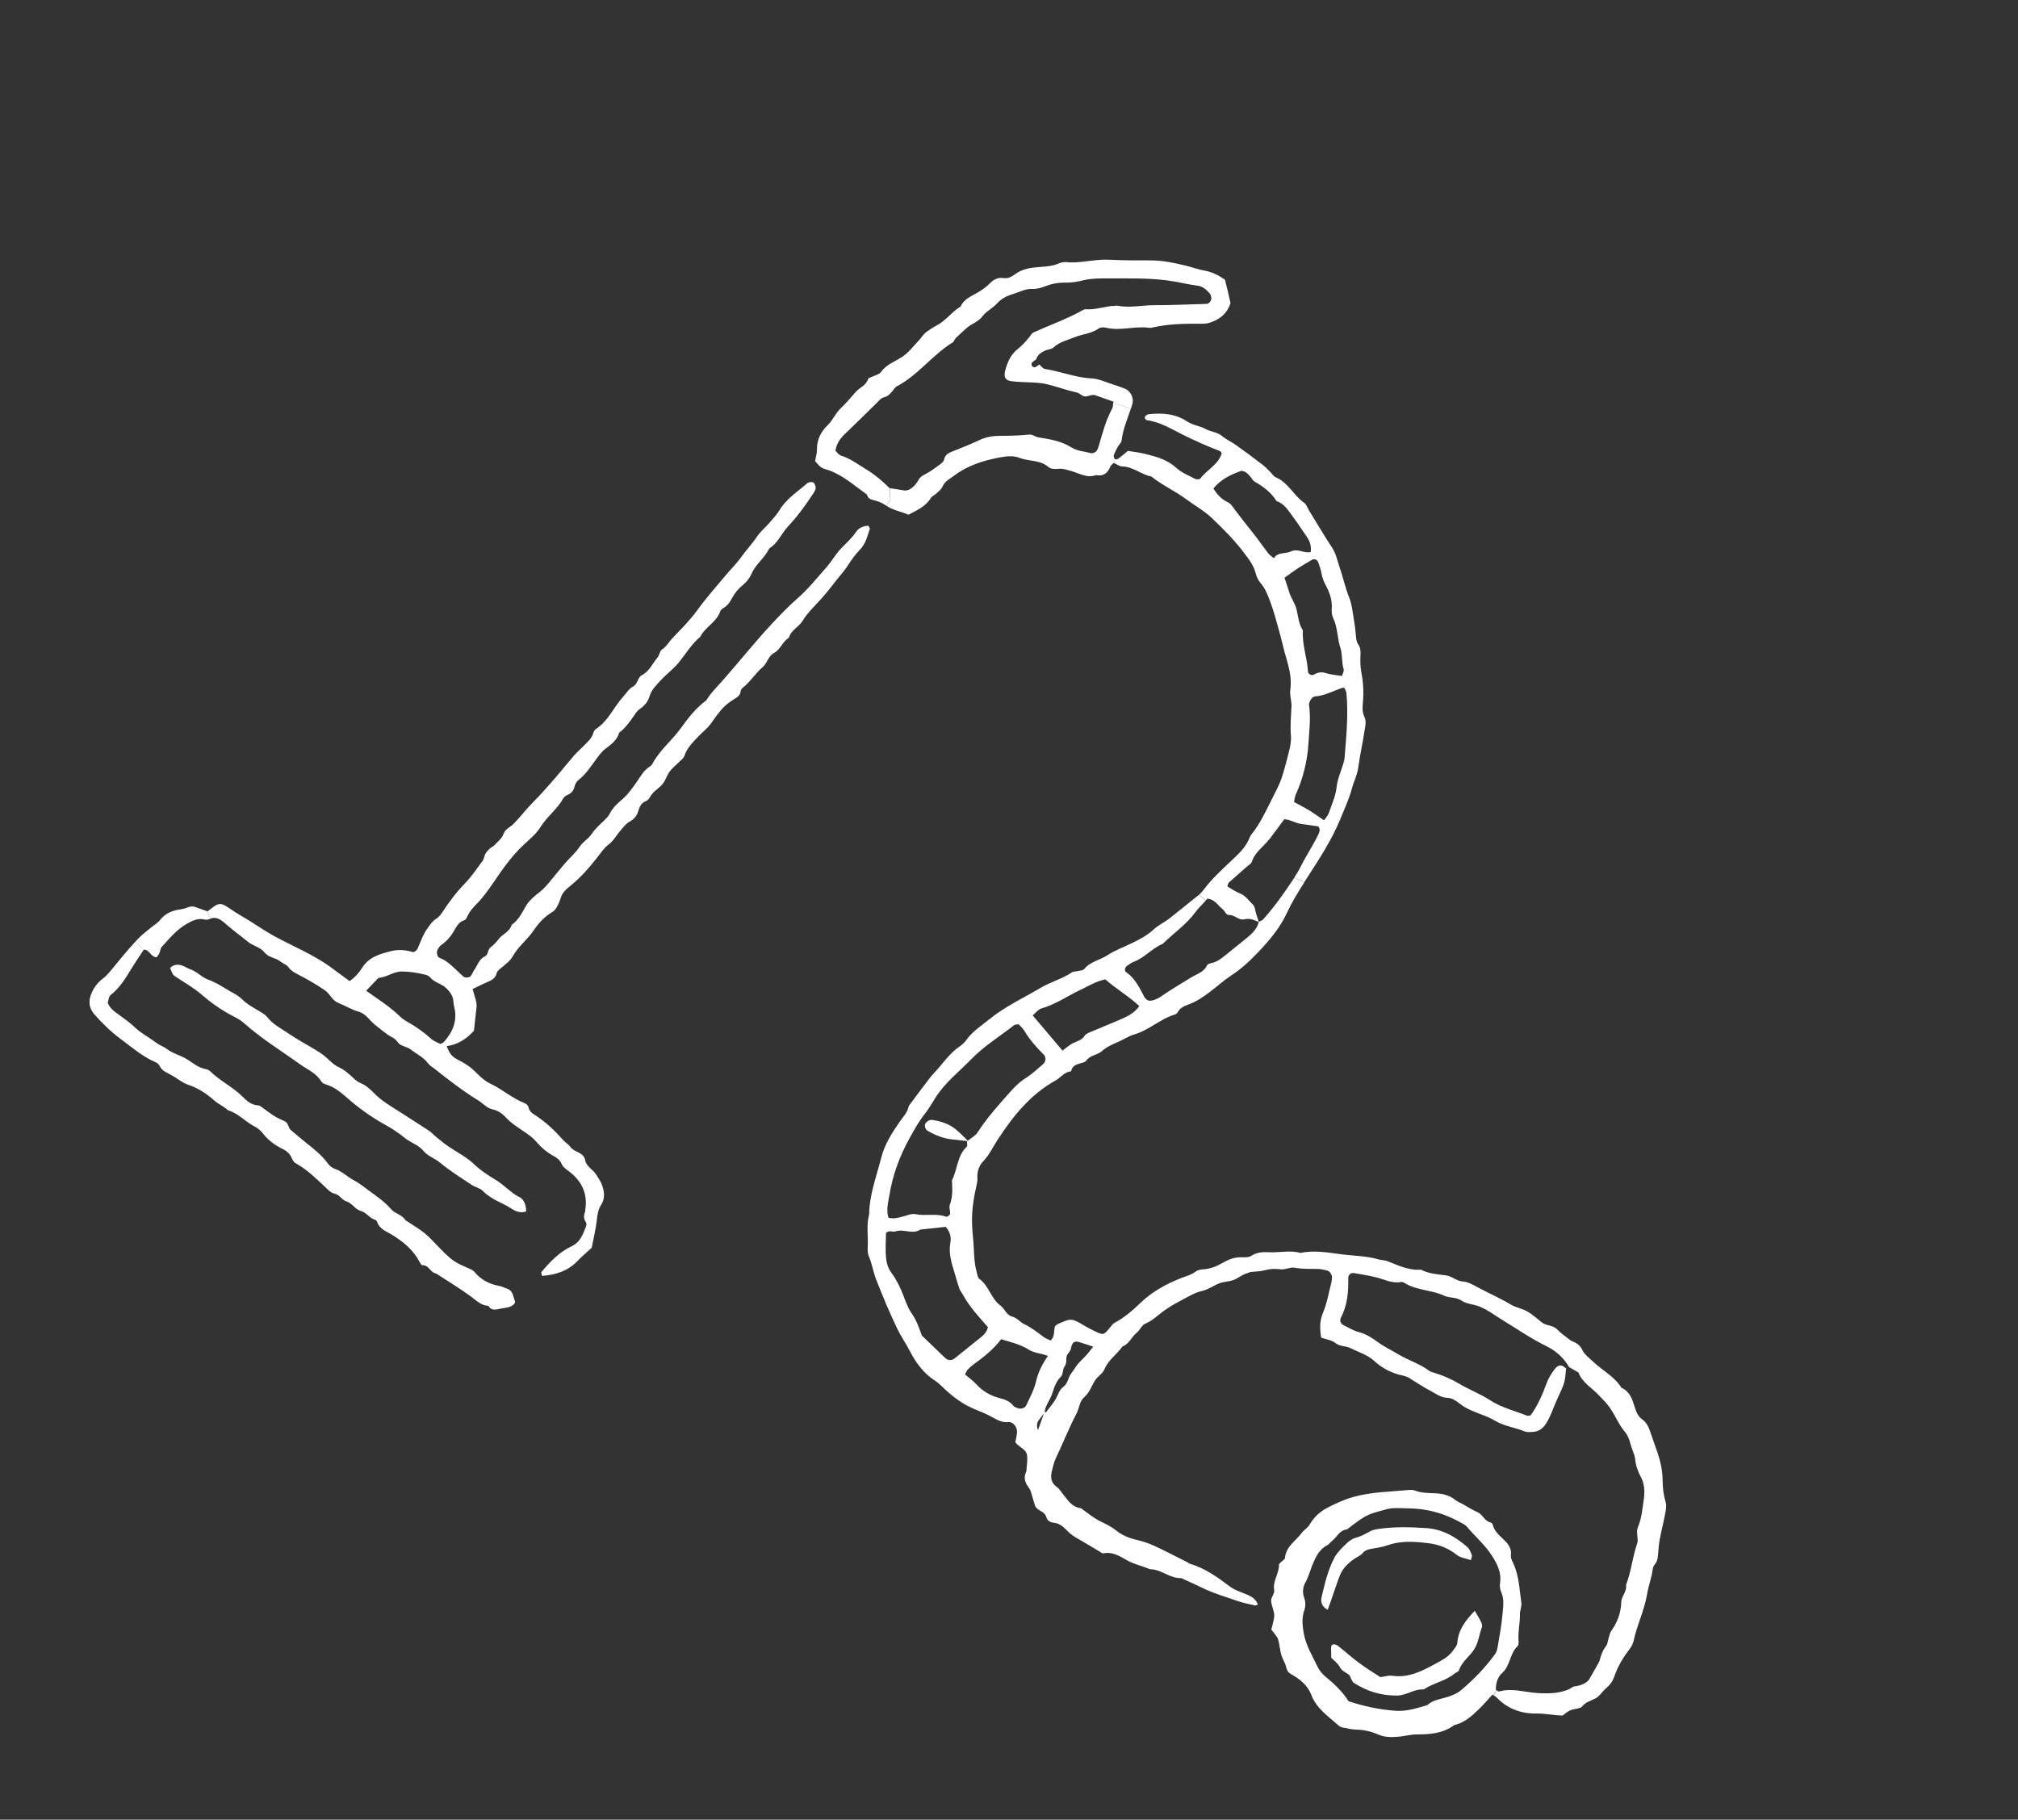 <svg width="163" height="147" viewBox="0 0 163 147" fill="none" xmlns="http://www.w3.org/2000/svg">
<rect x="0" y="0" width="163" height="147" fill="#333333" stroke="none"/>
<g clip-path="url(#clip0_51_1749)">
<path d="M101.565 129.523C101.58 129.549 101.591 129.578 101.604 129.611C101.527 129.64 101.444 129.713 101.376 129.695C100.895 129.588 100.403 129.487 99.937 129.325C99.006 128.998 98.058 128.732 97.166 128.295C96.587 128.012 95.999 127.757 95.416 127.486C94.496 127.526 93.798 126.763 92.884 126.767C92.295 126.512 91.674 126.39 91.091 126.077C90.509 125.764 89.908 125.325 89.144 125.484C89.033 125.508 88.888 125.379 88.765 125.307C88.124 124.931 87.489 124.539 86.844 124.173C86.537 123.993 86.294 123.758 86.05 123.509C85.85 123.308 85.578 123.098 85.312 123.049C84.951 122.988 84.621 122.952 84.513 122.55C84.376 122.06 83.753 122.061 83.6 121.615C83.471 121.241 83.382 120.853 83.26 120.481C83.214 120.342 83.126 120.211 83.038 120.092C82.792 119.747 82.681 119.383 82.855 118.972C82.874 118.929 82.903 118.879 82.904 118.834C82.928 118.397 83.02 117.95 82.953 117.531C82.875 117.065 82.325 116.93 82.012 116.515C82.056 116.273 82.129 115.988 82.149 115.703C82.175 115.302 81.843 114.852 81.464 114.884C80.975 114.925 80.615 114.745 80.219 114.523C79.745 114.255 79.24 114.044 78.733 113.839C77.846 113.478 77.088 112.934 76.389 112.29C76.099 112.021 75.826 111.726 75.495 111.514C74.587 110.933 73.983 110.083 73.507 109.173C73.166 108.519 72.745 107.914 72.433 107.249C72.138 106.625 71.849 105.993 71.577 105.356C71.305 104.727 71.064 104.08 70.801 103.447C70.538 102.813 70.454 102.123 70.18 101.493C70.086 101.279 70.073 101.006 70.088 100.765C70.144 99.881 69.959 98.989 70.203 98.112C70.221 96.509 70.802 95.021 71.189 93.493C71.462 92.428 72.058 91.507 72.671 90.616C72.951 90.207 73.32 89.865 73.401 89.347C73.963 88.594 74.522 87.836 75.095 87.09C75.306 86.815 75.561 86.574 75.781 86.313C76.326 85.674 76.821 84.999 77.532 84.521C77.733 84.384 77.918 84.203 78.061 84.007C78.561 83.309 79.278 82.854 79.93 82.323C81.207 81.294 82.687 80.606 84.086 79.783C84.882 79.314 85.809 79.075 86.592 78.544C86.706 78.472 86.878 78.487 87.017 78.452C87.208 78.403 87.472 78.409 87.568 78.287C88.065 77.674 88.847 77.563 89.461 77.16C90.075 76.757 90.787 76.505 91.455 76.177C92.072 75.874 92.672 75.558 93.195 75.073C93.578 74.722 94.091 74.491 94.513 74.151C95.283 73.527 96.061 72.918 96.831 72.295L97.407 72.736C97.147 73.039 96.827 73.314 96.569 73.67C95.838 74.681 94.799 75.385 93.918 76.244C93.044 76.612 92.432 77.389 91.534 77.716C91.355 77.783 91.197 77.918 91.032 78.025C90.862 78.134 90.805 78.435 90.96 78.536C91.556 78.939 91.897 79.533 92.231 80.145C92.368 80.399 92.442 80.707 92.803 80.846C92.906 80.834 93.057 80.838 93.191 80.79C93.376 80.725 93.566 80.648 93.724 80.534C94.533 79.968 95.385 79.473 96.219 78.957C96.672 78.677 97.243 78.544 97.496 77.981C97.542 77.881 97.736 77.823 97.87 77.793C98.275 77.711 98.594 77.478 98.903 77.225C99.468 76.762 100.055 76.314 100.617 75.846C101.058 75.481 101.526 75.1 101.67 74.487C101.675 74.492 101.684 74.496 101.69 74.498C101.688 74.486 101.683 74.478 101.681 74.466C101.802 74.403 101.951 74.361 102.035 74.264C102.89 73.311 103.632 72.269 104.346 71.206C104.414 71.103 104.486 71.001 104.551 70.897L105.357 71.275C104.844 72.074 104.347 72.886 103.951 73.741C103.376 74.98 102.52 75.986 101.603 76.945C100.963 77.621 100.281 78.257 99.483 78.779C98.876 79.174 98.327 79.674 97.745 80.117C97.189 80.537 96.618 80.931 95.956 81.162C95.613 81.28 95.324 81.435 95.134 81.752C95.087 81.834 95.002 81.924 94.919 81.948C93.729 82.301 92.812 83.218 91.617 83.567C91.146 83.707 90.725 83.998 90.271 84.19C89.816 84.385 89.376 84.578 89.001 84.917C88.637 85.243 88.056 85.228 87.749 85.673C87.698 85.746 87.598 85.799 87.509 85.831C87.098 85.961 86.62 85.992 86.519 86.546C85.982 86.584 85.691 87.045 85.272 87.278C83.212 88.417 81.808 90.188 80.561 92.106C80.19 92.68 79.911 93.298 79.423 93.806C79.097 94.145 78.904 94.638 78.949 95.169C78.964 95.365 78.921 95.565 78.878 95.758C78.502 97.414 78.43 98.423 78.595 99.989C78.694 100.914 78.635 101.856 78.889 102.765C78.942 102.954 78.972 103.208 79.1 103.306C79.877 103.868 80.047 104.903 80.797 105.459C81.16 105.722 81.28 106.23 81.749 106.355C82.156 106.464 82.401 106.819 82.745 106.977C83.342 107.256 83.828 107.662 84.345 108.039C84.498 108.146 84.683 108.202 84.876 108.295C85.216 107.936 85.109 107.51 85.21 107.147C85.281 107.087 85.347 107.001 85.43 106.967C86.472 106.522 86.48 106.419 87.626 107.115C87.883 107.27 88.147 107.403 88.416 107.53C89.143 107.884 89.142 107.876 89.717 107.166C89.808 107.058 89.904 106.926 90.026 106.863C90.819 106.442 91.481 105.862 92.13 105.242C93.064 104.345 94.198 103.721 95.391 103.252C95.806 103.089 96.233 102.993 96.591 102.711C96.737 102.6 96.962 102.553 97.15 102.543C97.711 102.516 98.208 102.332 98.693 102.053C99.205 101.755 99.745 101.52 100.376 101.567C100.615 101.581 100.911 101.563 101.097 101.439C101.592 101.099 102.153 101.154 102.669 101.164C103.46 101.18 104.259 100.991 105.042 101.216C106.129 100.985 107.205 101.173 108.275 101.317C109.3 101.458 110.339 101.439 111.348 101.738C111.581 101.807 111.845 101.791 112.068 101.881C112.944 102.223 113.792 102.645 114.774 102.567C115.404 102.896 116.106 102.941 116.789 103.028C117.291 103.09 117.633 103.491 118.169 103.526C118.573 103.553 118.993 103.794 119.391 104.009C120.26 104.48 121.17 104.867 122.023 105.382C122.437 105.631 122.957 105.71 123.377 105.951C123.801 106.194 124.163 106.538 124.551 106.838C124.91 107.114 125.415 107.035 125.76 107.38C126.062 107.692 126.429 107.946 126.773 108.22C126.851 108.28 126.944 108.327 127.037 108.364C127.371 108.5 127.64 108.698 127.797 109.032C127.995 109.452 128.367 109.697 128.689 110.006C129.436 110.723 130.411 111.193 130.966 112.11C131.632 112.396 131.84 113.017 132.029 113.628C132.148 114.02 132.298 114.415 132.621 114.64C133.072 114.955 133.208 115.409 133.368 115.872C133.467 116.151 133.555 116.433 133.658 116.709C134.006 117.641 134.29 118.575 134.295 119.587C134.297 120.17 134.364 120.765 134.538 121.342C134.617 121.607 134.57 121.929 134.516 122.21C134.378 122.938 134.194 123.656 134.056 124.38C133.984 124.764 133.967 125.16 133.928 125.549C133.9 125.846 133.879 126.135 133.661 126.379C133.569 126.48 133.512 126.64 133.493 126.782C133.404 127.47 133.147 128.124 133.037 128.794C132.816 130.113 132.209 131.302 131.942 132.602C131.885 132.871 131.69 133.133 131.519 133.366C131.037 134.003 130.652 134.689 130.391 135.436C130.254 135.829 130.036 136.125 129.72 136.387C129.419 136.637 129.212 137.029 128.88 137.197C128.487 137.4 128.052 137.507 127.766 137.885C127.713 137.954 127.592 137.975 127.498 138.002C127.26 138.065 127.002 138.083 126.784 138.189C126.568 138.289 126.386 138.464 126.215 138.587C125.478 138.569 124.811 138.416 124.111 138.425C122.894 138.445 121.777 138.055 120.9 137.14C120.829 137.069 120.739 137.016 120.648 136.962L120.889 136.553C120.965 136.598 121.039 136.656 121.09 136.643C122.137 136.344 123.155 136.706 124.182 136.771C125.158 136.831 126.019 136.788 126.762 136.448C126.893 136.389 127.006 136.26 127.147 136.242C127.602 136.175 128.021 136.062 128.339 135.706C128.373 135.668 129.182 134.237 129.195 134.181C129.305 133.751 129.437 133.339 129.722 132.978C129.863 132.799 129.87 132.519 129.945 132.288C130.004 132.104 130.04 131.901 130.146 131.752C130.651 131.049 130.927 130.282 130.957 129.41C130.973 128.929 131.436 128.56 131.338 128.039C131.757 126.98 131.849 125.834 132.216 124.761C132.247 124.665 132.281 124.568 132.281 124.469C132.278 124.129 132.171 123.753 132.274 123.454C132.368 123.18 132.476 122.904 132.537 122.623C132.612 122.293 132.654 121.955 132.705 121.623C132.83 120.852 132.944 120.063 132.529 119.301C132.301 118.878 132.124 118.388 132.082 117.911C132.035 117.446 131.799 117.073 131.701 116.642C131.655 116.453 131.584 116.266 131.503 116.085C131.444 115.951 131.372 115.816 131.276 115.708C130.688 115.033 130.414 114.163 129.85 113.479C129.631 113.21 129.384 112.971 129.148 112.717C128.588 112.113 127.81 111.705 127.499 110.878C127.243 110.731 126.989 110.581 126.733 110.434C126.653 110.292 126.567 110.156 126.472 110.034C126.067 109.48 125.534 109.061 124.93 108.759C123.725 108.168 122.631 107.416 121.494 106.722C120.817 106.316 120.196 105.816 119.456 105.529C118.999 105.352 118.448 105.34 118.064 105.077C117.61 104.76 117.104 104.88 116.667 104.676C115.633 104.192 114.424 104.26 113.437 103.634C113.358 103.585 113.24 103.55 113.153 103.565C112.426 103.702 111.803 103.343 111.138 103.184C110.562 103.043 109.973 102.947 109.389 102.849C109.1 102.796 108.897 102.971 108.902 103.265C108.924 104.357 108.838 105.428 108.318 106.422C108.182 106.684 108.282 106.932 108.522 107.052C108.923 107.248 109.313 107.495 109.738 107.604C110.339 107.754 110.838 108.09 111.305 108.429C111.83 108.813 112.411 109.08 112.955 109.411C113.758 109.897 114.68 110.161 115.434 110.736C115.549 110.82 115.707 110.854 115.847 110.897C116.556 111.114 117.227 111.405 117.87 111.785C118.672 112.264 119.562 112.598 120.341 113.104C121.274 113.714 122.339 113.962 123.345 114.366C123.427 114.395 123.536 114.345 123.631 114.337C124.217 113.535 124.602 112.62 124.943 111.7C125.102 111.262 125.347 110.912 125.613 110.561C125.739 110.394 125.914 110.28 126.118 110.314C126.161 110.322 126.21 110.343 126.251 110.368C126.335 110.419 126.416 110.49 126.497 110.54C126.403 111.703 126.393 111.7 125.769 113.049C125.458 113.715 125.263 114.433 124.838 115.062C124.551 115.482 124.204 115.663 123.734 115.679C123.536 115.69 123.319 115.705 123.146 115.633C122.37 115.308 121.51 115.221 120.775 114.78C120.437 114.575 120.061 114.42 119.693 114.279C119.041 114.033 118.397 113.797 117.844 113.343C117.583 113.13 117.231 112.928 116.915 112.921C116.365 112.906 115.986 112.588 115.559 112.366C114.947 112.046 114.376 111.652 113.785 111.294C113.662 111.222 113.516 111.167 113.374 111.138C112.48 110.957 111.683 110.572 111.02 109.959C110.46 109.435 109.74 109.239 109.084 108.907C108.696 108.713 108.236 108.793 107.853 108.488C107.56 108.257 107.126 108.205 106.714 108.058C106.602 107.359 106.574 106.72 106.868 106.034C107.187 105.275 107.321 104.44 107.532 103.637C107.567 103.497 107.583 103.344 107.589 103.198C107.603 102.97 107.402 102.68 107.184 102.634C106.945 102.581 106.701 102.512 106.454 102.509C105.824 102.5 105.195 102.528 104.558 102.41C104.195 102.345 103.816 102.595 103.405 102.538C103.021 102.486 102.598 102.501 102.223 102.601C101.829 102.705 101.445 102.72 101.048 102.752C100.954 102.757 100.863 102.813 100.768 102.843C100.334 102.957 99.996 103.282 99.59 103.42C99.228 103.542 98.825 103.533 98.444 103.687C97.987 103.871 97.594 104.179 97.088 104.289C96.618 104.387 96.171 104.641 95.743 104.87C95.132 105.197 94.511 105.52 93.958 105.93C93.486 106.285 93.071 106.695 92.501 106.934C92.219 107.053 92.074 107.46 91.813 107.667C91.392 108.005 91.208 108.575 90.659 108.775C90.219 109.427 89.512 109.854 89.201 110.629C89.065 110.973 88.647 111.192 88.442 111.521C88.162 111.979 88.008 112.493 87.577 112.869C87.186 113.203 87.179 113.762 86.953 114.197C86.329 115.377 85.852 116.619 85.274 117.819C85.126 118.126 85.058 118.476 84.972 118.809C84.834 119.325 84.875 119.777 85.367 120.125C85.563 120.262 85.692 120.495 85.847 120.687C86.248 121.19 86.591 121.76 87.325 121.844C87.841 122.222 88.335 122.634 88.917 122.918C89.358 123.131 89.795 123.343 90.194 123.665C90.65 124.035 91.215 124.257 91.808 124.397C92.285 124.51 92.763 124.659 93.206 124.865C94.105 125.28 94.979 125.739 95.864 126.184C95.955 126.227 96.031 126.3 96.127 126.33C97.332 126.691 98.329 127.399 99.322 128.15C99.743 128.469 100.288 128.627 100.784 128.843C101.125 128.989 101.412 129.186 101.566 129.53L101.565 129.523ZM87.749 109.478C87.939 109.263 88.11 109.031 88.302 108.789C87.884 108.651 87.516 108.52 87.141 108.411C86.792 108.309 86.579 108.452 86.508 108.928C86.463 109.205 86.213 109.321 86.157 109.559C86.092 109.832 86.19 110.124 85.981 110.403C85.817 110.617 85.884 111.025 85.705 111.198C85.284 111.606 85.143 112.124 84.969 112.634C84.798 113.125 84.436 113.536 84.377 114.072C84.37 114.07 84.363 114.071 84.36 114.07L84.322 114.177C84.195 114.343 84.071 114.515 83.944 114.674C83.756 114.904 83.708 115.159 83.839 115.537L84.323 114.173C84.338 114.151 84.355 114.132 84.372 114.106C84.373 114.092 84.373 114.082 84.378 114.069C84.425 114.076 84.488 114.087 84.505 114.069C84.79 113.686 85.117 113.322 85.334 112.902C85.491 112.598 85.573 112.277 85.874 112.049C86.058 111.909 86.213 111.672 86.277 111.451C86.391 111.05 86.675 110.78 86.872 110.455C87.115 110.058 87.462 109.8 87.748 109.471L87.749 109.478ZM84.644 109.536C84.043 109.305 83.533 109.308 83.106 109.036C82.434 108.607 81.663 108.428 80.865 108.187C80.234 109.025 79.423 109.655 78.584 110.264C78.426 110.381 78.275 110.518 78.148 110.666C78.061 110.77 78.014 110.912 77.947 111.033C78.264 111.304 78.591 111.53 78.85 111.816C79.367 112.381 79.981 112.744 80.723 112.937C81.15 113.05 81.581 113.189 81.864 113.579C81.916 113.65 82.031 113.677 82.114 113.72C82.385 113.863 82.77 113.795 82.896 113.522C83.185 112.897 83.529 112.275 83.68 111.612C83.847 110.873 84.164 110.241 84.643 109.539L84.644 109.536ZM90.426 82.388C91.016 82.132 91.608 81.869 92.027 81.277C91.166 80.466 90.132 79.88 89.282 79.116C88.526 79.274 87.937 79.647 87.316 79.942C86.249 80.445 85.269 81.135 84.113 81.469C83.854 81.543 83.657 81.826 83.413 82.025C84.233 82.994 85.017 83.922 85.823 84.872C86.131 84.65 86.422 84.368 86.776 84.219C87.097 84.082 87.408 83.995 87.612 83.669C87.703 83.521 87.924 83.437 88.099 83.362C88.871 83.032 89.656 82.725 90.423 82.387L90.426 82.388ZM79.31 107.963C79.546 107.775 79.713 107.545 79.8 107.219C79.081 106.388 78.307 105.569 77.768 104.577C77.678 104.411 77.545 104.258 77.484 104.081C77.341 103.666 77.228 103.238 77.098 102.817C76.853 102.014 76.602 101.218 76.769 100.35C76.852 99.906 76.709 99.474 76.386 99.109C75.701 99.183 75.022 99.252 74.344 99.329C73.701 99.754 72.986 99.239 72.321 99.479C72.106 99.554 71.844 99.348 71.566 99.602C71.559 100.228 71.504 100.911 71.566 101.583C71.607 102.007 71.713 102.433 71.998 102.816C72.405 103.363 72.707 103.986 72.958 104.626C73.157 105.131 73.325 105.663 73.635 106.095C74.047 106.675 74.252 107.324 74.464 107.893C75.122 108.529 75.725 109.114 76.333 109.69C76.582 109.927 76.864 109.928 77.125 109.721C77.854 109.133 78.583 108.544 79.314 107.961L79.31 107.963ZM84.232 85.984C84.488 85.76 84.521 85.409 84.296 85.187C83.699 84.597 83.156 83.974 82.727 83.25C82.605 83.047 82.409 82.89 82.277 82.744C82.115 82.771 81.993 82.756 81.925 82.809C80.766 83.722 79.495 84.491 78.462 85.557C77.466 86.58 76.317 87.464 75.546 88.697C75.285 89.113 75.044 89.543 74.741 89.929C74.596 90.107 74.467 90.291 74.34 90.478C74.024 90.941 73.751 91.43 73.482 91.918C72.627 93.478 72.113 94.904 71.826 96.62C71.727 97.196 71.577 97.778 71.761 98.366C72.165 98.492 72.543 98.375 72.928 98.276C73.26 98.189 73.627 98.022 73.938 98.084C74.764 98.257 75.624 97.987 76.437 98.297C76.506 98.322 76.726 98.16 76.739 98.066C76.769 97.829 76.639 97.55 76.715 97.344C76.934 96.769 76.936 96.184 76.903 95.59C76.9 95.49 76.877 95.376 76.915 95.297C77.348 94.427 77.316 93.354 78.09 92.629C78.159 92.562 78.102 92.366 78.106 92.184L78.146 92.141C78.146 92.141 78.16 92.153 78.165 92.159C78.445 91.926 78.781 91.76 78.956 91.486C79.707 90.327 80.619 89.303 81.531 88.279C81.925 87.836 82.326 87.417 82.843 87.096C83.342 86.786 83.78 86.37 84.228 85.986L84.232 85.984Z" fill="white"/>
<path d="M102.844 130.055C102.785 129.832 102.713 129.616 102.674 129.387C102.62 129.043 102.98 128.797 102.914 128.403C102.798 127.705 103.33 127.103 103.306 126.396C103.305 126.297 103.495 126.191 103.596 126.086C103.661 126.014 103.786 125.949 103.791 125.876C103.858 124.929 104.672 124.481 105.159 123.817C105.334 123.583 105.631 123.424 105.772 123.177C106.157 122.513 106.671 122.06 107.372 121.72C107.989 121.416 108.588 121.135 109.261 120.943C110.757 120.515 112.297 120.511 113.821 120.364C113.965 120.348 114.125 120.356 114.263 120.405C114.786 120.605 115.325 120.613 115.873 120.631C116.468 120.648 117.034 120.768 117.521 121.15C117.711 121.302 117.947 121.396 118.163 121.515C118.553 121.731 118.927 121.981 119.33 122.152C119.759 122.329 119.887 122.855 120.354 122.975C120.442 122.995 120.553 123.081 120.57 123.161C120.709 123.726 121.136 124.058 121.527 124.44C121.837 124.744 122.115 125.115 122.039 125.628C122.015 125.806 122.098 126.019 122.186 126.192C122.704 127.241 122.727 128.392 122.885 129.511C122.922 129.785 122.766 130.083 122.773 130.372C122.789 131.104 122.592 131.829 122.659 132.565C122.673 132.705 122.658 132.907 122.573 132.987C121.934 133.582 122.006 134.564 121.324 135.159C120.964 135.475 120.811 135.996 120.827 136.517C120.845 136.527 120.86 136.533 120.88 136.547L120.64 136.956C120.61 136.938 120.575 136.919 120.546 136.901C120.159 137.322 119.812 137.731 119.427 138.099C118.86 138.65 118.266 139.176 117.457 139.362C116.532 140.053 115.461 140.111 114.363 140.116C113.923 140.119 113.485 140.249 113.045 140.29C112.457 140.342 111.875 140.369 111.304 140.113C110.757 139.872 110.18 139.742 109.57 139.726C109.226 139.72 108.883 139.641 108.543 139.573C108.4 139.547 108.236 139.499 108.135 139.407C107.298 138.654 106.335 138.03 105.907 136.896C105.616 136.133 104.977 135.631 104.272 135.235C104.035 135.105 103.942 134.928 103.885 134.66C103.809 134.337 103.602 134.044 103.505 133.72C103.403 133.391 103.375 133.039 103.302 132.699C103.218 132.298 103.21 132.299 102.687 131.64C102.74 131.444 102.808 131.21 102.854 130.972C102.895 130.778 102.95 130.572 102.917 130.387C102.901 130.272 102.874 130.16 102.84 130.046L102.844 130.055ZM120.723 133.685C120.834 133.53 120.92 133.338 120.951 133.152C121.11 132.227 121.285 131.304 121.365 130.373C121.414 129.797 121.519 129.202 121.26 128.627C121.166 128.413 121.125 128.131 121.162 127.897C121.292 127.053 120.945 126.358 120.515 125.686C119.955 124.803 119.149 124.125 118.483 123.33C118.392 123.22 118.256 123.144 118.127 123.07C116.623 122.225 115.262 121.844 113.462 121.843C112.978 121.84 112.504 121.781 111.997 121.923C110.42 122.351 110.411 122.316 108.797 123.553C108.181 123.613 107.975 124.204 107.553 124.516C107.434 124.601 107.356 124.753 107.227 124.817C106.501 125.187 106.223 125.879 105.95 126.569C105.788 126.985 105.674 127.424 105.457 127.806C105.213 128.235 105.192 128.662 105.348 129.091C105.469 129.445 105.462 129.763 105.345 130.103C105.128 130.735 105.203 131.369 105.32 132.007C105.496 132.945 105.998 133.741 106.392 134.584C106.566 134.96 106.82 135.251 107.125 135.497C107.812 136.063 108.448 136.673 108.931 137.434C110.167 137.838 111.401 138.107 112.698 138.201C113.636 138.269 114.452 137.994 115.3 137.738C115.711 137.347 116.262 137.278 116.775 137.129C117.255 136.992 117.714 136.806 118.094 136.475C119.065 135.634 119.957 134.726 120.714 133.689L120.723 133.685Z" fill="white"/>
<path d="M119.691 131.472C119.484 132.023 119.432 132.619 119.125 133.153C118.756 133.794 118.078 134.21 117.837 134.947C117.802 135.055 117.607 135.105 117.494 135.196C116.754 135.805 115.777 135.955 114.993 136.481C114.234 136.417 113.623 136.962 112.859 136.973C111.568 136.991 110.422 136.633 109.355 135.951C109.246 135.88 109.191 135.716 109.12 135.588C109.069 135.503 109.056 135.389 108.99 135.327C108.74 135.104 108.398 135.021 108.222 134.669C108.072 134.376 107.766 134.161 107.525 133.913C107.522 133.665 107.53 133.421 107.515 133.175C107.504 133.009 107.552 132.853 107.707 132.834C107.829 132.821 107.984 132.89 108.09 132.97C108.67 133.43 109.219 133.925 109.81 134.361C110.364 134.774 110.956 135.129 111.496 135.483C111.861 135.439 112.164 135.332 112.444 135.371C113.761 135.567 114.855 134.996 115.942 134.408C116.46 134.123 116.998 133.855 117.353 133.352C117.494 133.155 117.697 132.942 117.711 132.724C117.788 131.661 118.381 130.897 119.122 130.126C119.307 130.45 119.492 130.738 119.639 131.041C119.7 131.168 119.74 131.352 119.694 131.473L119.691 131.472Z" fill="white"/>
<path d="M118.883 125.622C118.923 125.728 118.838 125.878 118.806 126.036C118.395 125.89 117.958 125.844 117.67 125.611C116.984 125.06 116.189 124.76 115.371 124.664C114.301 124.538 113.206 124.445 112.138 124.814C111.677 124.975 111.18 125.049 110.698 125.132C110.441 125.178 110.234 125.264 110.065 125.472C109.974 125.577 109.845 125.662 109.717 125.733C109.016 126.123 108.465 126.658 108.23 127.259C107.977 127.903 107.768 128.56 107.54 129.213L107.245 130.044C106.784 129.817 106.652 129.413 106.745 129.03C107.01 127.927 107.261 126.802 107.806 125.795C108.035 125.379 108.41 125.032 108.757 124.693C108.957 124.496 109.219 124.307 109.485 124.235C109.923 124.119 110.306 123.906 110.694 123.69C110.86 123.601 111.063 123.557 111.251 123.525C112.575 123.324 113.908 123.357 115.234 123.447C116.504 123.534 117.584 124.151 118.529 124.984C118.703 125.142 118.799 125.398 118.885 125.626L118.883 125.622Z" fill="white"/>
<path d="M92.634 33.529C92.67 33.499 92.708 33.47 92.748 33.467C93.855 33.338 94.936 33.411 95.894 34.051C96.36 34.362 96.911 34.395 97.396 34.663C97.8 34.888 98.312 34.893 98.707 35.224C99.048 35.507 99.471 35.693 99.828 35.95C100.551 36.465 101.268 36.995 101.972 37.534C102.205 37.713 102.406 37.936 102.619 38.142C102.761 38.281 102.873 38.483 103.042 38.554C104.054 38.98 104.489 40.028 105.346 40.622C105.532 40.755 105.61 41.033 105.74 41.245C106.36 42.256 106.96 43.278 107.612 44.268C107.921 44.734 108.014 45.269 108.189 45.772C108.474 46.601 108.652 47.465 108.983 48.285C109.199 48.824 109.25 49.435 109.351 50.018C109.429 50.456 109.483 50.902 109.521 51.342C109.542 51.59 109.554 51.827 109.705 52.047C109.875 52.298 109.912 52.579 109.894 52.891C109.867 53.336 109.868 53.789 109.948 54.223C110.106 55.052 110.165 55.881 110.087 56.718C110.051 57.118 110.019 57.517 110.199 57.888C110.388 58.28 110.273 58.673 110.214 59.058C110.069 60.034 109.845 61.002 109.716 61.984C109.639 62.588 109.352 63.108 109.203 63.676C108.976 64.545 108.595 65.348 108.261 66.169C107.563 67.865 106.561 69.391 105.571 70.924C105.499 71.036 105.423 71.15 105.35 71.266L104.544 70.888C104.748 70.582 104.936 70.271 105.097 69.937C105.356 69.408 105.674 68.91 105.959 68.397C106.151 68.056 106.347 67.712 106.508 67.36C106.586 67.19 106.658 66.986 106.484 66.759C106.043 66.697 105.565 66.63 105.084 66.558C104.607 66.487 104.179 66.19 103.732 66.183C103.312 66.747 102.94 67.268 102.547 67.774C102.068 68.388 101.363 68.829 101.112 69.626C101.074 69.75 100.915 69.842 100.803 69.936C100.289 70.389 99.766 70.835 99.255 71.296C99.193 71.352 99.186 71.472 99.137 71.61C99.474 71.805 99.799 72.036 100.154 72.173C100.598 72.345 100.825 72.712 101.142 73.015C101.405 73.26 101.363 73.538 101.46 73.802C101.536 74.016 101.602 74.24 101.675 74.461L101.667 74.465C101.667 74.465 101.663 74.474 101.664 74.482C101.309 74.317 100.928 74.164 100.544 74.26C100.042 74.389 99.746 73.899 99.286 73.919C99.014 73.928 98.94 73.588 98.753 73.447C98.377 73.162 98.153 72.655 97.519 72.599C97.485 72.644 97.449 72.687 97.409 72.73L96.833 72.289C96.986 72.167 97.122 72.014 97.238 71.857C97.865 71.017 98.632 70.312 99.388 69.599C99.989 69.033 100.624 68.478 100.931 67.673C100.965 67.579 101.015 67.488 101.078 67.411C101.768 66.562 102.222 65.573 102.708 64.605C103.013 63.994 103.348 63.4 103.558 62.74C103.765 62.086 103.938 61.421 104.104 60.756C104.211 60.324 104.31 59.865 104.272 59.435C104.201 58.641 104.285 57.855 104.318 57.066C104.34 56.625 104.156 56.168 104.22 55.739C104.379 54.662 104.041 53.684 103.76 52.681C103.603 52.11 103.478 51.525 103.316 50.956C103.089 50.151 102.88 49.336 102.581 48.552C102.392 48.051 102.195 47.54 101.828 47.109C101.639 46.894 101.498 46.604 101.427 46.325C101.271 45.679 100.877 45.176 100.491 44.668C99.715 43.637 98.799 42.722 97.866 41.833C97.255 41.252 96.511 40.847 95.837 40.346C94.937 39.673 93.884 39.211 93 38.495C92.177 38.34 91.525 37.695 90.642 37.682C90.42 37.68 90.204 37.501 89.938 37.386L90.073 37.105C90.073 37.105 90.085 37.11 90.093 37.109C90.181 37.098 90.287 37.09 90.35 37.041C90.621 36.837 90.878 36.611 91.1 36.425C91.618 36.51 92.061 36.555 92.489 36.665C93.393 36.89 94.277 37.12 95.007 37.792C95.434 38.184 96.011 38.41 96.536 38.685C96.647 38.742 96.898 38.732 96.953 38.657C97.483 37.952 98.38 37.557 98.674 36.652C98.69 36.595 98.594 36.458 98.522 36.432C97.508 36.051 96.524 35.603 95.549 35.122C94.626 34.663 93.728 34.094 92.668 33.95C92.503 33.927 92.409 33.706 92.508 33.625C92.543 33.595 92.583 33.553 92.623 33.521L92.634 33.529ZM107.322 65.704C107.56 65.005 107.89 64.307 107.962 63.584C108.048 62.775 108.442 62.085 108.595 61.317C108.615 61.218 108.616 61.117 108.623 61.017C108.759 59.342 108.912 57.667 108.754 55.98C108.74 55.841 108.645 55.708 108.598 55.582C108.531 55.572 108.48 55.547 108.444 55.559C107.7 55.81 106.998 56.203 106.195 56.264C105.976 56.282 105.7 56.72 105.737 56.966C105.886 58.008 105.752 59.033 105.687 60.072C105.594 61.518 105.253 62.876 104.662 64.191C104.587 64.362 104.571 64.558 104.521 64.787C104.944 65.022 105.344 65.22 105.725 65.451C106.1 65.68 106.454 65.939 106.946 66.266C107.112 66.028 107.264 65.878 107.328 65.699L107.322 65.704ZM108.393 54.606C108.445 54.43 108.575 54.222 108.533 54.073C108.352 53.508 108.45 52.882 108.27 52.352C108.005 51.556 108.057 50.692 107.682 49.927C107.58 49.717 107.554 49.44 107.569 49.198C107.619 48.531 107.425 47.933 107.126 47.361C106.935 47.011 106.789 46.655 106.726 46.255C106.684 45.965 106.564 45.686 106.468 45.408C106.404 45.219 106.157 45.117 105.985 45.215C105.605 45.437 105.22 45.656 104.852 45.896C104.492 46.132 104.149 46.391 103.751 46.673C103.88 47.058 104.012 47.423 104.12 47.796C104.27 48.309 104.611 48.733 104.735 49.261C104.868 49.824 104.898 50.424 105.241 50.923C105.157 52.065 105.589 53.14 105.65 54.263C105.662 54.437 105.927 54.598 106.096 54.51C106.402 54.347 106.679 54.244 107.05 54.365C107.461 54.501 107.906 54.524 108.387 54.604L108.393 54.606ZM105.871 44.599C105.936 44.128 105.806 43.718 105.54 43.341C105.172 42.823 104.835 42.279 104.452 41.773C104.078 41.273 103.762 40.698 103.111 40.481C102.678 39.787 102.058 39.312 101.353 38.917C101.19 38.828 101.101 38.62 100.969 38.474C100.803 38.295 100.655 38.083 100.274 38.032C99.475 38.32 98.625 38.689 98.01 39.466C98.273 39.881 98.584 40.26 99.025 40.49C99.204 40.586 99.368 40.662 99.491 40.833C99.808 41.273 100.144 41.703 100.476 42.132C100.808 42.561 101.151 42.972 101.479 43.402C101.806 43.836 102.115 44.278 102.447 44.71C102.533 44.825 102.667 44.905 102.894 45.095C103.205 44.577 103.811 44.764 104.277 44.545C104.838 44.282 105.341 44.728 105.877 44.594L105.871 44.599Z" fill="white"/>
<path d="M101.673 74.467C101.673 74.467 101.68 74.488 101.683 74.5C101.677 74.497 101.667 74.494 101.662 74.488C101.661 74.481 101.662 74.478 101.665 74.471L101.673 74.467Z" fill="white"/>
<path d="M84.379 114.077C84.379 114.077 84.374 114.1 84.373 114.113C84.357 114.136 84.34 114.155 84.324 114.181L84.362 114.074C84.362 114.074 84.372 114.074 84.379 114.077Z" fill="white"/>
<path d="M78.152 92.136L78.112 92.178C77.686 92.133 77.295 92.089 76.903 92.046C76.201 91.972 75.561 91.713 74.955 91.368C74.787 91.273 74.687 91.085 74.711 90.868C74.714 90.83 74.733 90.787 74.758 90.747C74.854 90.587 75.091 90.445 75.264 90.468C76.007 90.566 76.706 90.8 77.282 91.298C77.575 91.55 77.842 91.832 78.156 92.134L78.152 92.136Z" fill="white"/>
<path d="M66.701 37.913C66.68 37.905 66.653 37.899 66.628 37.89C66.249 37.784 66.073 37.513 65.837 37.249C65.894 36.93 65.986 36.642 65.986 36.352C65.97 35.552 66.29 34.89 66.837 34.364C67.272 33.947 67.479 33.385 67.915 32.975C68.343 32.566 68.731 32.111 69.119 31.666C69.442 31.304 69.957 31.138 70.122 30.614C70.15 30.515 70.369 30.476 70.502 30.41C70.72 30.297 71.025 30.243 71.149 30.064C71.576 29.461 72.238 29.23 72.817 28.864C73.366 28.523 73.745 27.994 74.188 27.533C74.426 27.282 74.605 26.958 74.884 26.778C75.128 26.621 75.369 26.439 75.624 26.31C76.388 25.921 76.874 25.191 77.598 24.756C77.879 24.114 78.521 23.909 79.053 23.586C79.397 23.376 79.702 23.145 79.987 22.858C80.259 22.581 80.616 22.393 81.051 22.463C81.417 22.519 81.7 22.369 81.997 22.15C82.479 21.788 83.06 21.648 83.669 21.597C84.301 21.539 84.95 21.536 85.558 21.269C85.73 21.192 85.949 21.154 86.139 21.175C87.279 21.291 88.389 20.926 89.523 20.98C90.66 21.034 91.796 21.043 92.93 21.036C93.927 21.03 94.884 21.243 95.838 21.476C96.318 21.597 96.79 21.772 97.276 21.856C97.879 21.961 98.399 22.22 98.945 22.597C99.014 22.88 99.098 23.21 99.178 23.542C99.259 23.874 99.326 24.212 99.39 24.489C99.135 25.267 98.646 25.696 97.962 25.979C97.677 26.097 97.429 26.157 97.122 26.154C95.786 26.142 94.449 26.15 93.133 26.449C93.038 26.468 92.939 26.5 92.845 26.484C91.669 26.31 90.492 26.764 89.32 26.47C89.137 26.427 88.879 26.437 88.741 26.537C88.16 26.955 87.452 26.979 86.823 27.235C86.233 27.481 85.592 27.603 85.094 28.069C84.933 28.223 84.633 28.222 84.41 28.323C84.092 28.471 83.8 28.664 83.694 29.032C83.579 29.119 83.444 29.191 83.355 29.3C83.311 29.355 83.311 29.493 83.352 29.557C83.396 29.622 83.526 29.696 83.584 29.671C83.717 29.626 83.83 29.526 83.947 29.447C84.097 29.571 84.236 29.779 84.399 29.805C85.672 29.996 86.872 30.511 88.178 30.569C88.755 30.598 89.321 30.876 89.894 31.055C90.222 31.158 90.546 31.273 90.865 31.4C91.324 31.581 91.601 32.156 91.471 32.621C91.43 32.755 91.389 32.892 91.344 33.028C91.151 32.956 90.954 32.882 90.759 32.813L89.919 32.578C89.924 32.534 89.929 32.49 89.938 32.447C89.419 32.263 88.961 32.1 88.501 31.94C88.25 31.851 88.018 31.966 87.777 32.018C87.45 32.093 87.253 31.769 86.965 31.705C86.191 31.533 85.442 31.263 84.677 31.065C83.874 30.858 83.004 30.905 82.163 30.843C82.016 30.829 81.862 30.814 81.716 30.797C81.225 30.746 81.057 30.482 81.186 29.97C81.361 29.287 81.618 28.662 82.201 28.198C82.545 27.925 82.851 27.593 83.129 27.247C83.252 27.1 83.312 26.931 83.511 26.839C84.821 26.249 86.179 25.771 87.433 25.07C87.52 25.023 87.619 24.973 87.712 24.982C88.519 25.049 89.275 24.714 90.07 24.707C90.119 24.707 90.173 24.677 90.216 24.685C91.204 24.899 92.188 24.659 93.173 24.655C94.608 24.657 96.038 24.586 97.473 24.549C97.687 24.544 97.899 24.216 97.831 23.988C97.802 23.893 97.784 23.784 97.72 23.715C97.46 23.411 97.162 23.133 96.746 23.08C95.913 22.975 95.097 22.755 94.267 22.651C92.599 22.436 90.914 22.501 89.237 22.491C88.645 22.485 88.032 22.508 87.464 22.652C86.977 22.779 86.507 22.838 86.009 22.834C85.46 22.826 84.934 22.925 84.42 23.127C84.102 23.254 83.741 23.355 83.407 23.339C82.831 23.308 82.358 23.595 81.845 23.744C81.384 23.877 80.879 24.121 80.574 24.472C80.203 24.891 79.682 25.122 79.366 25.543C79.019 26.013 78.466 26.145 78.073 26.506C77.777 26.771 77.482 27.034 77.199 27.311C77.094 27.408 77.063 27.595 76.95 27.664C75.303 28.677 74.15 30.319 72.414 31.223C72.291 31.289 72.215 31.435 72.12 31.553C71.927 31.777 71.735 32.02 71.428 32.087C71.162 32.148 71.019 32.352 70.845 32.523C69.996 33.35 69.155 34.192 68.297 35.006C67.888 35.39 67.57 35.817 67.481 36.414C67.617 36.54 67.74 36.742 67.912 36.797C68.677 37.033 69.299 37.512 69.968 37.919C70.648 38.334 71.237 38.825 71.855 39.437L71.914 40.396C71.794 40.534 71.681 40.684 71.568 40.842C71.547 40.831 71.531 40.818 71.508 40.803C71.271 40.634 70.978 40.512 70.692 40.439C70.395 40.361 70.112 40.321 70.031 39.961C68.969 39.198 67.986 38.291 66.703 37.91L66.701 37.913Z" fill="white"/>
<path d="M90.081 37.122L89.946 37.403C89.868 37.491 89.737 37.572 89.689 37.686C89.473 38.205 89.141 38.504 88.541 38.379C87.764 38.664 87.108 38.191 86.406 38.016C86.12 37.946 85.87 37.843 85.563 37.871C85.276 37.9 84.893 37.905 84.706 37.744C84.023 37.137 83.124 37.288 82.353 36.989C81.834 36.787 81.269 36.854 80.734 36.957C79.421 37.207 78.166 37.594 77.072 38.424C76.715 38.692 76.317 38.865 76.125 39.316C76.036 39.528 75.818 39.694 75.638 39.859C75.497 39.999 75.281 40.078 75.183 40.234C74.773 40.911 74.093 41.202 73.386 41.579C72.798 41.332 72.139 41.225 71.576 40.841C71.685 40.682 71.801 40.536 71.921 40.395L71.863 39.436C72.259 39.495 72.603 39.543 72.941 39.607C73.27 39.675 73.535 39.536 73.757 39.332C73.933 39.172 74.082 38.964 74.203 38.753C74.329 38.526 74.518 38.413 74.746 38.3C75.142 38.101 75.5 37.83 75.858 37.569C76.014 37.458 76.213 37.307 76.251 37.14C76.34 36.73 76.605 36.592 76.949 36.46C77.685 36.17 78.422 35.878 79.136 35.539C79.648 35.304 80.162 35.212 80.717 35.211C81.407 35.212 82.092 35.195 82.78 35.139C83.031 35.122 83.259 35.055 83.495 35.188C83.622 35.258 83.772 35.315 83.916 35.338C84.833 35.484 85.736 35.632 86.559 36.153C87 36.434 87.596 36.469 88.124 36.607C88.279 36.648 88.565 36.499 88.624 36.354C88.679 36.218 88.74 36.078 88.778 35.939C89.06 34.938 89.331 33.937 89.829 33.012C89.893 32.89 89.901 32.731 89.914 32.573L90.754 32.808C90.952 32.878 91.148 32.952 91.339 33.023C91.054 33.875 90.697 34.701 90.592 35.602C90.571 35.772 90.381 35.919 90.288 36.091C90.173 36.304 90.065 36.52 89.971 36.744C89.919 36.86 90.001 37.076 90.086 37.106L90.081 37.122Z" fill="white"/>
<path d="M65.783 39.083C65.844 39.182 65.891 39.298 65.885 39.405C65.879 39.541 65.811 39.693 65.73 39.812C65.372 40.342 65.008 40.876 64.619 41.384C64.294 41.812 63.933 42.22 63.571 42.621C63.084 43.168 62.805 43.902 62.137 44.3C61.781 45.063 61.046 45.568 60.708 46.341C60.544 46.721 60.296 47.021 59.987 47.275C59.638 47.56 59.351 47.899 59.144 48.292C58.982 48.608 58.799 48.886 58.493 49.081C58.37 49.157 58.218 49.258 58.176 49.385C57.881 50.264 56.96 50.647 56.561 51.441C55.867 52.02 55.409 52.792 54.854 53.488C54.428 54.022 53.857 54.433 53.392 54.935C53.026 55.328 52.628 55.702 52.462 56.26C52.335 56.685 52.051 57.028 51.658 57.288C51.461 57.423 51.323 57.652 51.184 57.854C50.844 58.343 50.502 58.829 50.014 59.185C49.843 59.806 49.361 60.139 48.885 60.503C48.578 60.74 48.342 61.076 48.107 61.398C47.694 61.954 47.321 62.545 46.765 62.976C46.559 63.136 46.447 63.354 46.391 63.599C46.315 63.914 46.111 64.099 45.822 64.226C45.688 64.284 45.551 64.391 45.486 64.513C45.004 65.383 44.176 65.971 43.652 66.819C43.296 67.392 42.728 67.836 42.23 68.312C41.291 69.203 40.563 70.257 39.839 71.32C39.425 71.925 38.989 72.536 38.473 73.052C38.191 73.34 37.943 73.619 37.773 73.979C37.712 74.109 37.638 74.298 37.528 74.329C37.032 74.471 36.851 74.901 36.632 75.268C36.371 75.704 36.05 76.06 35.633 76.346C35.517 76.425 35.44 76.563 35.36 76.687C35.241 76.874 35.289 77.286 35.475 77.359C36.239 77.659 36.747 78.281 37.329 78.802C37.405 78.867 37.491 78.954 37.573 78.962C37.711 78.972 37.901 78.966 37.986 78.883C38.119 78.758 38.173 78.547 38.286 78.389C38.566 77.999 38.681 77.485 39.183 77.247C39.457 77.122 39.372 76.714 39.632 76.521C39.864 76.345 40.08 76.126 40.252 75.89C40.568 75.459 41.168 75.284 41.328 74.716C41.873 74.334 42.148 73.772 42.468 73.208C42.73 72.75 43.176 72.379 43.604 72.051C43.965 71.773 44.235 71.431 44.518 71.091C44.897 70.643 45.257 70.178 45.64 69.735C46.024 69.293 46.488 68.903 46.809 68.417C47.086 67.997 47.536 67.754 47.788 67.374C48.07 66.948 48.432 66.636 48.783 66.295C48.96 66.125 49.149 65.941 49.255 65.725C49.502 65.219 49.906 64.886 50.315 64.523C50.749 64.137 51.099 63.64 51.437 63.157C51.749 62.707 52.002 62.224 52.487 61.924C52.568 61.875 52.647 61.801 52.691 61.718C53.269 60.61 54.257 59.838 54.978 58.845C55.573 58.015 56.213 57.19 57.056 56.569C57.411 55.968 57.92 55.492 58.375 54.969C59.708 53.455 60.966 51.876 62.34 50.398C63.014 49.677 63.703 48.962 64.442 48.314C65.305 47.558 66.007 46.667 66.761 45.82C67.182 45.341 67.498 44.761 67.938 44.3C68.347 43.873 68.795 43.489 69.127 42.993C69.359 42.648 69.716 42.482 70.144 42.471C70.176 42.539 70.239 42.622 70.256 42.684C70.263 42.704 70.261 42.718 70.257 42.73C70.049 43.327 69.93 43.938 69.439 44.427C69.066 44.799 68.753 45.271 68.461 45.714C68.195 46.124 67.866 46.473 67.572 46.852C67.091 47.479 66.603 48.097 66.06 48.67C65.621 49.139 65.162 49.593 64.836 50.144C64.529 50.66 63.886 50.894 63.725 51.518C63.208 51.818 63.043 52.472 62.511 52.756C62.045 53.001 61.991 53.56 61.6 53.894C61.004 54.399 60.591 55.103 59.958 55.591C59.888 55.648 59.831 55.758 59.823 55.85C59.789 56.195 59.542 56.322 59.282 56.488C58.449 57.021 58.238 57.306 57.394 58.486C57.119 58.871 56.709 59.16 56.384 59.517C55.951 59.988 55.483 60.419 55.281 61.067C55.215 61.273 54.973 61.427 54.804 61.603C54.565 61.85 54.28 62.063 54.083 62.339C53.828 62.7 53.709 63.184 53.402 63.47C53.08 63.769 52.705 63.999 52.491 64.41C52.427 64.532 52.309 64.663 52.184 64.707C51.815 64.851 51.662 65.15 51.566 65.49C51.454 65.895 51.233 66.17 50.853 66.374C50.563 66.532 50.347 66.832 50.12 67.091C49.797 67.463 49.553 67.931 49.169 68.215C48.76 68.521 48.521 68.916 48.218 69.299C47.591 70.1 46.902 70.882 46.11 71.529C45.751 71.822 45.432 72.083 45.294 72.531C45.224 72.768 45.127 73.001 45.007 73.22C44.912 73.388 44.79 73.573 44.633 73.666C43.978 74.044 43.497 74.583 43.077 75.199C42.581 75.927 41.849 76.465 41.41 77.262C41.207 77.634 40.814 77.904 40.482 78.192C40.332 78.326 40.165 78.425 40.113 78.633C40.033 78.947 39.826 79.131 39.531 79.255C39.08 79.448 38.644 79.671 38.175 79.896C38.301 80.428 38.539 80.912 38.492 81.372C38.442 81.852 38.373 82.335 38.331 82.822C38.318 82.969 38.296 83.12 38.279 83.266C37.639 83.986 36.906 84.401 36.079 84.51C36.242 84.928 36.42 85.312 36.851 85.533C37.239 85.737 37.626 85.953 37.973 86.21C38.285 86.445 38.542 86.758 38.844 87.014C39.069 87.207 39.304 87.4 39.569 87.522C40.553 87.977 41.368 88.729 42.392 89.125C42.516 89.172 42.666 89.318 42.687 89.438C42.76 89.841 43.091 89.994 43.371 90.182C44.149 90.709 44.821 91.347 45.444 92.052C45.637 92.276 45.915 92.431 46.085 92.668C46.406 93.11 47.145 93.059 47.266 93.726C47.36 94.247 47.894 94.465 48.157 94.89C48.336 95.183 48.544 95.465 48.652 95.796C48.822 96.323 48.88 96.838 48.546 97.351C48.299 97.726 48.249 98.177 48.198 98.629C48.111 99.36 47.931 100.087 47.794 100.801C47.396 101.164 47.012 101.479 46.676 101.837C45.884 102.681 44.884 102.989 43.772 103.071C43.769 103.049 43.764 103.026 43.759 102.999C43.734 102.888 43.703 102.799 43.733 102.764C44.432 101.922 45.179 101.142 46.195 100.663C46.886 100.34 47.11 99.661 47.354 99.013C47.383 98.932 47.374 98.798 47.323 98.731C47.127 98.456 47.151 98.179 47.258 97.889C47.274 97.845 47.262 97.788 47.272 97.742C47.484 96.437 46.994 95.416 45.97 94.635C45.727 94.454 45.481 94.299 45.356 94.011C45.233 93.721 45.003 93.543 44.733 93.398C44.16 93.089 43.678 92.663 43.261 92.173C43.068 91.942 42.844 91.784 42.606 91.608C42.012 91.178 41.36 90.823 40.857 90.267C40.572 89.954 40.218 89.708 39.741 89.606C39.335 89.514 39.005 89.129 38.625 88.895C37.401 88.139 36.262 87.261 35.136 86.367C34.943 86.214 34.713 86.086 34.569 85.894C34.204 85.397 33.644 85.152 33.18 84.786C32.953 84.607 32.638 84.548 32.372 84.411C32.117 84.281 32.04 83.982 31.739 83.833C31.222 83.575 30.778 83.163 30.314 82.808C29.851 82.446 29.571 81.891 28.93 81.713C28.415 81.572 27.949 81.269 27.443 81.071C27.203 80.979 27.008 80.85 26.843 80.657C26.654 80.434 26.487 80.167 26.248 80.004C25.678 79.615 25.085 79.263 24.482 78.932C24.05 78.694 23.581 78.538 23.273 78.103C23.137 77.918 22.856 77.843 22.665 77.683C22.284 77.361 21.714 77.373 21.386 76.96C21.035 76.507 20.445 76.425 20.02 76.076C19.641 75.761 19.24 75.464 18.854 75.157C18.584 74.941 18.327 74.709 18.061 74.491C17.744 74.23 17.406 74.046 16.974 74.217L16.736 73.603C16.736 73.603 16.791 73.606 16.829 73.58C17.68 72.876 17.817 72.879 18.602 73.426C19.169 73.822 19.78 74.145 20.362 74.517C20.945 74.887 21.512 75.272 22.122 75.605C23.632 76.435 25.246 77.079 26.655 78.091C27.173 78.466 27.687 78.85 28.236 79.256C28.652 78.97 28.988 78.602 29.242 78.198C29.79 77.313 30.673 77.065 31.586 76.835C32.228 76.672 32.852 76.759 33.381 76.922C33.69 76.81 33.739 76.619 33.813 76.441C34.025 75.944 34.202 75.438 34.535 74.989C34.741 74.705 34.901 74.427 35.212 74.237C35.411 74.114 35.582 73.913 35.716 73.714C36.254 72.888 36.838 72.1 37.528 71.392C38.075 70.828 38.522 70.168 38.992 69.53C39.103 69.379 39.108 69.155 39.2 68.986C39.295 68.819 39.43 68.676 39.57 68.542C39.676 68.442 39.835 68.393 39.93 68.285C40.194 67.998 40.544 67.731 40.664 67.385C40.819 66.946 41.215 66.829 41.481 66.556C41.756 66.272 42.014 65.983 42.269 65.675C42.738 65.111 43.271 64.605 43.767 64.064C44.233 63.552 44.685 63.035 45.133 62.51C45.546 62.024 45.942 61.519 46.363 61.04C46.624 60.745 46.922 60.483 47.198 60.204C47.474 59.924 47.778 59.665 47.904 59.261C47.944 59.128 48.02 58.964 48.134 58.892C49.129 58.253 49.558 57.135 50.321 56.301C50.586 56.014 50.787 55.647 51.137 55.458C51.524 55.246 51.505 54.72 51.844 54.544C52.463 54.224 52.697 53.597 53.112 53.113C53.269 52.932 53.283 52.595 53.462 52.478C53.844 52.219 54.056 51.821 54.361 51.502C55.044 50.792 55.748 50.086 56.324 49.291C57.016 48.33 57.801 47.454 58.555 46.547C58.992 46.021 59.482 45.549 59.886 44.98C60.285 44.426 60.76 43.924 61.149 43.346C61.42 42.941 61.816 42.615 62.142 42.244C62.433 41.903 62.747 41.577 62.973 41.198C63.526 40.279 64.42 39.725 65.196 39.044C65.264 38.983 65.376 38.956 65.472 38.944C65.563 38.938 65.701 38.948 65.74 39.008C65.754 39.027 65.765 39.045 65.782 39.068L65.783 39.083ZM35.856 84.173C36.589 83.353 36.967 82.429 36.684 81.315C36.645 81.174 36.631 81.025 36.619 80.879C36.594 80.454 36.362 80.149 36.074 79.856C35.689 79.465 35.1 79.39 34.743 78.952C34.657 78.844 34.495 78.773 34.355 78.74C33.727 78.585 33.102 78.482 32.455 78.482C31.783 78.483 31.258 78.936 30.615 78.993C30.575 78.996 30.527 79.04 30.494 79.074C30.197 79.381 29.906 79.694 29.576 80.036C30.525 80.719 31.489 81.312 32.305 82.11C32.478 82.281 32.689 82.423 32.904 82.545C33.596 82.936 34.237 83.383 34.828 83.921C35.036 84.111 35.33 84.209 35.568 84.336C35.688 84.269 35.792 84.242 35.853 84.172L35.856 84.173Z" fill="white"/>
<path d="M41.424 104.602C41.496 104.779 41.537 104.981 41.61 105.155C41.63 105.208 41.54 105.342 41.47 105.398C41.191 105.638 40.843 105.641 40.499 105.703C40.107 105.772 39.722 105.949 39.446 105.491C38.859 105.47 38.49 105.066 38.049 104.744C37.142 104.08 36.172 103.495 35.227 102.88C34.764 102.818 34.645 102.186 34.115 102.206C34.029 102.208 33.922 102.003 33.855 101.874C33.362 100.971 32.611 100.345 31.758 99.809C31.268 99.497 30.65 99.323 30.445 98.668C30.408 98.563 30.207 98.51 30.073 98.441C29.735 98.257 29.529 97.919 29.095 97.807C28.702 97.699 28.421 97.186 28.023 97.07C27.601 96.945 27.44 96.52 27.056 96.437C26.683 96.354 26.458 96.069 26.216 95.845C25.496 95.173 24.798 94.48 23.926 93.998C23.739 93.896 23.64 93.737 23.565 93.548C23.423 93.212 23.154 92.975 22.842 92.826C22.208 92.519 21.671 92.12 21.236 91.563C21.059 91.334 20.813 91.13 20.556 90.997C19.808 90.614 19.241 89.929 18.407 89.689C18.087 89.375 17.668 89.219 17.323 88.916C16.697 88.358 15.998 87.895 15.176 87.621C14.722 87.466 14.33 87.126 13.897 86.88C13.523 86.659 13.076 86.543 12.879 86.081C12.827 85.96 12.676 85.857 12.544 85.799C11.489 85.344 10.641 84.594 9.728 83.92C8.964 83.352 8.305 82.708 7.677 82.005C7.185 81.46 7.104 80.901 7.395 80.232C7.596 79.763 7.887 79.373 8.284 79.072C8.647 78.799 8.914 78.453 9.198 78.102C9.753 77.416 10.322 76.74 10.92 76.084L11.617 76.709C11.272 77.243 10.908 77.77 10.577 78.313C10.114 79.069 9.661 79.816 8.942 80.376C8.779 80.498 8.767 80.818 8.702 81.003C8.889 81.511 9.285 81.73 9.636 81.999C10.024 82.299 10.443 82.564 10.796 82.905C11.366 83.461 12.072 83.824 12.704 84.293C12.939 84.468 13.243 84.558 13.477 84.737C13.956 85.111 14.551 85.238 15.061 85.546C15.565 85.849 16.017 86.26 16.629 86.368C16.766 86.392 16.92 86.475 17.018 86.577C17.799 87.338 18.799 87.806 19.576 88.577C19.916 88.916 20.29 89.268 20.846 89.296C21.015 89.306 21.184 89.479 21.346 89.59C21.63 89.786 21.902 90.006 22.2 90.183C22.455 90.341 22.729 90.456 23 90.58C23.31 90.722 23.266 91.105 23.496 91.293C23.912 91.645 24.327 92.001 24.754 92.343C25.376 92.833 25.991 93.323 26.467 93.972C26.608 94.163 26.821 94.352 27.043 94.424C27.626 94.613 28.039 95.064 28.559 95.333C29.047 95.591 29.453 95.933 29.889 96.25C30.494 96.688 31.102 97.115 31.593 97.685C31.914 98.057 32.482 98.121 32.749 98.573C34.355 99.598 34.349 99.607 35.371 100.672C35.782 101.097 36.194 101.54 36.678 101.871C36.988 102.083 37.364 102.242 37.714 102.401C37.938 102.506 38.172 102.564 38.337 102.767C38.864 103.406 39.559 103.749 40.368 103.891C40.56 103.928 40.735 104.032 40.927 104.09C41.213 104.181 41.343 104.372 41.431 104.594L41.424 104.602Z" fill="white"/>
<path d="M41.951 96.698C42.339 96.9 42.504 97.382 42.499 97.864C42.089 98.011 41.686 97.882 41.368 97.671C40.587 97.16 39.664 96.903 38.99 96.201C38.766 95.966 38.374 95.904 38.087 95.714C37.221 95.135 36.332 94.582 35.538 93.919C35.112 93.566 34.555 93.4 34.214 92.986C33.846 92.538 33.329 92.361 32.879 92.064C32.676 91.928 32.497 91.755 32.295 91.616C31.972 91.392 31.647 91.16 31.3 90.973C30.261 90.403 29.288 89.747 28.376 88.978C27.741 88.445 27.147 87.839 26.308 87.601C26.173 87.563 26.015 87.468 25.944 87.351C25.537 86.684 24.819 86.394 24.227 85.972C22.705 84.877 21.103 83.902 19.703 82.645C19.414 82.384 19.043 82.203 18.694 82.019C17.817 81.552 17.023 80.988 16.271 80.336C15.642 79.787 14.895 79.381 14.199 78.911C13.97 78.759 13.969 78.762 13.739 78.204C14.005 77.914 14.344 77.886 14.695 77.993C14.927 78.068 15.136 78.224 15.367 78.302C15.899 78.477 16.278 78.933 16.765 79.117C17.28 79.31 17.738 79.554 18.193 79.846C18.651 80.14 19.18 80.353 19.554 80.725C20.019 81.187 20.584 81.459 21.121 81.79C21.29 81.893 21.46 82.01 21.583 82.163C22.047 82.758 22.712 83.086 23.312 83.497C23.918 83.913 24.571 84.266 25.204 84.646C25.496 84.827 25.802 84.992 26.078 85.2C26.511 85.526 26.871 85.986 27.345 86.204C27.866 86.442 28.239 86.804 28.635 87.174C28.776 87.305 28.949 87.416 29.126 87.493C29.548 87.671 29.887 87.972 30.192 88.288C30.813 88.94 31.59 89.371 32.332 89.85C33.121 90.357 33.912 90.86 34.694 91.377C34.899 91.517 35.06 91.709 35.252 91.865C35.561 92.113 35.866 92.369 36.193 92.595C36.88 93.069 37.658 93.447 38.256 94.016C38.801 94.542 39.405 94.933 40.034 95.312C40.712 95.715 41.225 96.331 41.942 96.703L41.951 96.698Z" fill="white"/>
<path d="M16.738 73.615L16.977 74.229C16.845 74.281 16.682 74.322 16.556 74.288C16.023 74.144 15.564 74.362 15.137 74.599C14.302 75.058 13.707 75.796 13.074 76.482C12.949 76.614 12.944 76.849 12.863 77.028C12.806 77.146 12.708 77.245 12.648 77.333C12.162 77.308 12.089 76.707 11.618 76.716L10.921 76.091C10.988 76.012 11.061 75.936 11.131 75.859C11.463 75.5 11.875 75.209 12.248 74.893C12.471 74.704 12.747 74.555 12.923 74.328C13.282 73.866 13.745 73.628 14.296 73.51C14.441 73.48 14.589 73.462 14.737 73.433C15.072 73.376 15.377 73.135 15.745 73.265C16.063 73.375 16.384 73.489 16.738 73.615Z" fill="white"/>
</g>
<defs>
<clipPath id="clip0_51_1749">
<rect width="134.893" height="107.223" fill="white" transform="translate(35.895) rotate(19.558)"/>
</clipPath>
</defs>
</svg>
